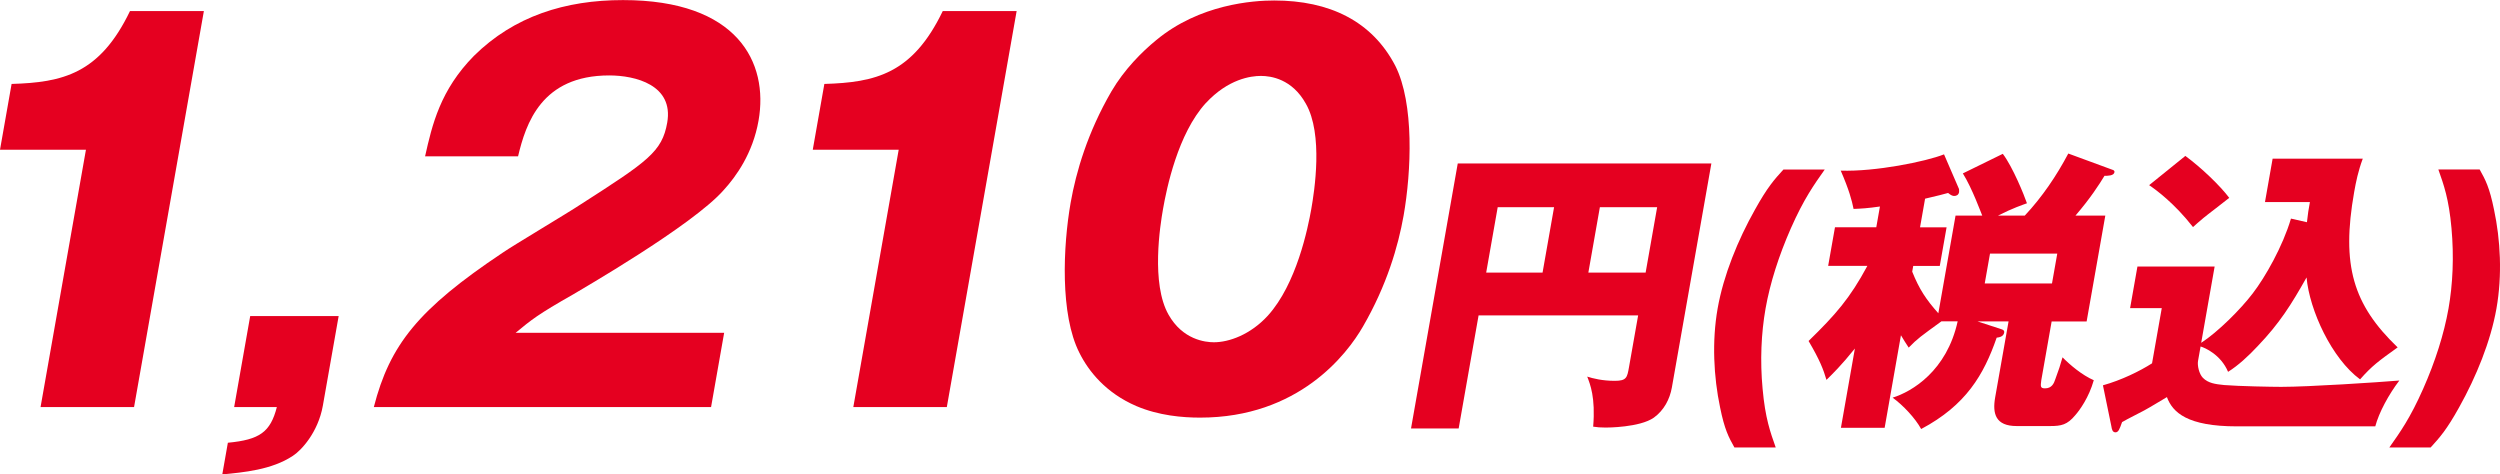 <?xml version="1.0" encoding="UTF-8"?><svg id="_レイヤー_2" xmlns="http://www.w3.org/2000/svg" viewBox="0 0 663.88 125.98"><defs><style>.cls-1{fill:#e50020;}</style></defs><g id="_デザイン"><path class="cls-1" d="M10.77,108.1l12.05-68.33H0l3.08-17.48c13.55-.4,23.42-2.67,31.44-19.35h19.62l-18.54,105.16H10.77Z"/><path class="cls-1" d="M62.18,108.1l4.26-24.16h23.49l-4.19,23.75c-1.27,7.21-5.85,12.01-7.96,13.35-5.6,3.74-13.19,4.4-18.75,4.94l1.48-8.41c8.42-.8,11.3-2.8,13.01-9.48h-11.34Z"/><path class="cls-1" d="M188.82,108.1h-89.55c4.25-16.55,11.8-26.02,34.18-40.97,2.89-2,17.5-10.68,20.68-12.81,17.9-11.48,21.69-14.01,23.05-21.75,1.76-10.01-8.46-12.54-15.4-12.54-18.02,0-22.14,12.81-24.21,21.49h-24.69c1.88-8.41,4.04-17.62,12.98-26.69,10.67-10.54,24.23-14.81,39.58-14.81,30.43,0,38.72,16.55,35.99,32.03-1.53,8.67-5.95,14.81-9.25,18.42-8.34,9.48-38.34,26.69-39.84,27.63-9.64,5.47-11.21,6.81-15.42,10.28h55.38l-3.48,19.75Z"/><path class="cls-1" d="M226.6,108.1l12.05-68.33h-22.82l3.08-17.48c13.55-.4,23.42-2.67,31.44-19.35h19.62l-18.54,105.16h-24.82Z"/><path class="cls-1" d="M370.53,17.48c5.04,10.01,4.27,28.03,2.2,39.77-1.44,8.14-4.47,18.55-10.81,29.49-4.23,7.34-17.07,24.16-43.23,24.16-4.67,0-10.98-.53-16.94-3.07-8.06-3.47-12.66-9.21-15.12-14.15-5.15-10.14-4.35-28.29-2.31-39.9,1.44-8.14,4.47-18.55,10.81-29.49,3.44-5.87,8.13-10.54,11.88-13.61C318.57,1.07,332.88.13,338.36.13c14.68,0,25.99,5.47,32.17,17.35ZM320.21,27.36c-7.44,8.14-10.41,22.69-11.37,28.16-.75,4.27-3.22,19.75,1.46,28.03,3.76,6.67,9.78,7.34,12.05,7.34,4,0,9.69-2,14.33-7.07,7.62-8.41,10.63-23.22,11.53-28.29.82-4.67,3.24-19.88-1.46-28.03-3.65-6.54-9.25-7.34-11.92-7.34s-8.68.8-14.62,7.21Z"/><path class="cls-1" d="M392.64,83.76l-5.29,30.02h-12.65l12.41-70.38h67.35l-10.49,59.49c-.55,3.12-2.11,6.08-4.78,8.01-3.75,2.64-12.48,2.64-12.8,2.64-1.52,0-2.15-.08-3.32-.24.65-7.77-.81-11.29-1.58-13.29,1.52.48,3.97,1.12,7.33,1.12,3.12,0,3.28-.88,3.76-3.6l2.43-13.77h-42.36ZM412.69,55.02h-14.97l-3.06,17.37h14.97l3.06-17.37ZM421.79,72.39h15.21l3.06-17.37h-15.21l-3.06,17.37Z"/><path class="cls-1" d="M460.58,118.83c-1.52-2.72-2.61-4.72-3.81-10.65-1.7-8.09-2.19-17.53-.65-26.26,1.55-8.81,5.37-18.17,9.92-26.26,3.29-5.92,5.08-7.93,7.56-10.65h10.97c-2.88,4.08-5.53,7.77-9,15.61-3.21,7.29-5.53,14.57-6.72,21.3-1.16,6.57-1.48,13.85-.79,21.3.7,7.85,2.05,11.53,3.49,15.61h-10.97Z"/><path class="cls-1" d="M519.26,57.26h7.13c-.29-.64-2.65-7.21-5.15-11.21l10.61-5.2c2.66,3.52,5.67,10.97,6.41,13.13-1.29.48-3.57,1.2-7.71,3.28h7.13c4.64-4.96,8.43-10.57,11.56-16.49l11.96,4.4c.29.16.33.4.3.56-.17.96-1.77.96-2.65.96-1.46,2.4-3.78,6-7.71,10.57h7.93l-4.96,28.1h-9.29l-2.75,15.61c-.2,1.6-.3,2.16.98,2.16,1.84,0,2.4-1.36,2.76-2.48,1.07-2.88,1.11-3.12,1.9-5.76,1.97,2,5.17,4.72,8.3,6.08-1.29,4.56-3.72,7.93-4.92,9.29-2.13,2.56-3.71,2.88-6.67,2.88h-8.89c-5.61,0-6.47-3.28-5.71-7.61l3.56-20.18h-8.25l6.36,2.08c.53.16.81.4.73.88-.2,1.12-1.35,1.28-2,1.36-3.42,9.85-8.13,17.93-20.05,24.26-1.57-2.88-4.81-6.33-7.58-8.33,5.17-1.6,14.39-7.13,17.27-20.26h-4.32c-5.6,4.08-6.24,4.48-8.68,6.97-.81-1.28-1.33-2-2.06-3.28l-4.33,24.58h-11.61l3.71-21.06c-3.59,4.48-6,6.81-7.55,8.33-.8-2.72-1.73-5.2-4.75-10.33,7.15-6.97,10.96-11.29,15.61-19.94h-10.41l1.81-10.25h10.97l.97-5.52c-3.37.48-4.9.56-7,.64-.47-2.32-1.19-5.04-3.41-10.17,9.15.32,22.6-2.4,27.43-4.32l3.98,9.21c-.01.08.06.56.02.8-.14.8-.74,1.04-1.3,1.04-.4,0-.85-.16-1.62-.8-1.51.4-2.61.72-6.11,1.52l-1.34,7.61h7.05l-1.81,10.25h-7.05l-.27,1.52c1.89,4.72,3.73,7.45,6.94,11.05l4.57-25.94ZM528.45,67.35l-1.4,7.93h17.86l1.4-7.93h-17.86Z"/><path class="cls-1" d="M612.61,59.02c.22-2.16.46-3.52.79-5.36h-11.93l2.03-11.53h23.94c-1.22,3.28-1.81,6.16-2.29,8.89-3.43,19.46-.3,29.86,11.55,41.23-5.13,3.68-6.79,4.88-9.98,8.49-7.51-5.52-13.42-18.33-14.21-27.06-4.07,7.21-7.1,12.09-12.99,18.25-2.47,2.64-5.15,5.12-7.85,6.81-1.92-4.56-6.16-6.41-7.3-6.73l-.68,3.84c-.21,1.2.27,3.44,1.29,4.48,1.43,1.44,3.31,1.68,5.67,1.92,3.87.32,12.81.48,15.13.48,7.29,0,25.6-1.2,31.37-1.68-2.81,3.68-5.42,8.49-6.39,12.17h-36.76c-13.13,0-17.05-3.68-18.57-7.77-1.79,1.04-4.22,2.56-5.99,3.52-4.76,2.48-5.28,2.72-5.92,3.12-.65,1.84-.96,2.72-1.76,2.72s-.97-.88-1.08-1.6l-2.24-10.89c4.88-1.36,9.79-3.76,13.04-5.84l2.58-14.65h-8.41l1.95-11.05h20.5l-3.57,20.26c4.53-2.96,10.46-8.89,13.69-13.13,3.32-4.32,7.97-12.49,10.15-19.86l4.23.96ZM580.33,41.41c4.25,3.12,9.25,7.93,11.65,11.13-1.04.88-5.93,4.56-6.87,5.36-1.22,1.04-1.98,1.68-2.75,2.4-4.97-6.33-9.65-9.77-11.65-11.13l9.62-7.77Z"/><path class="cls-1" d="M634.49,118.83c2.88-4.08,5.53-7.77,9-15.61,3.19-7.21,5.52-14.49,6.72-21.3,1.14-6.49,1.47-13.77.79-21.3-.7-7.85-2.05-11.53-3.49-15.61h10.97c1.52,2.72,2.61,4.72,3.81,10.65,1.71,8.01,2.22,17.37.65,26.26-1.54,8.73-5.35,18.09-9.92,26.26-3.29,5.92-5.08,7.93-7.56,10.65h-10.97Z"/></g></svg>